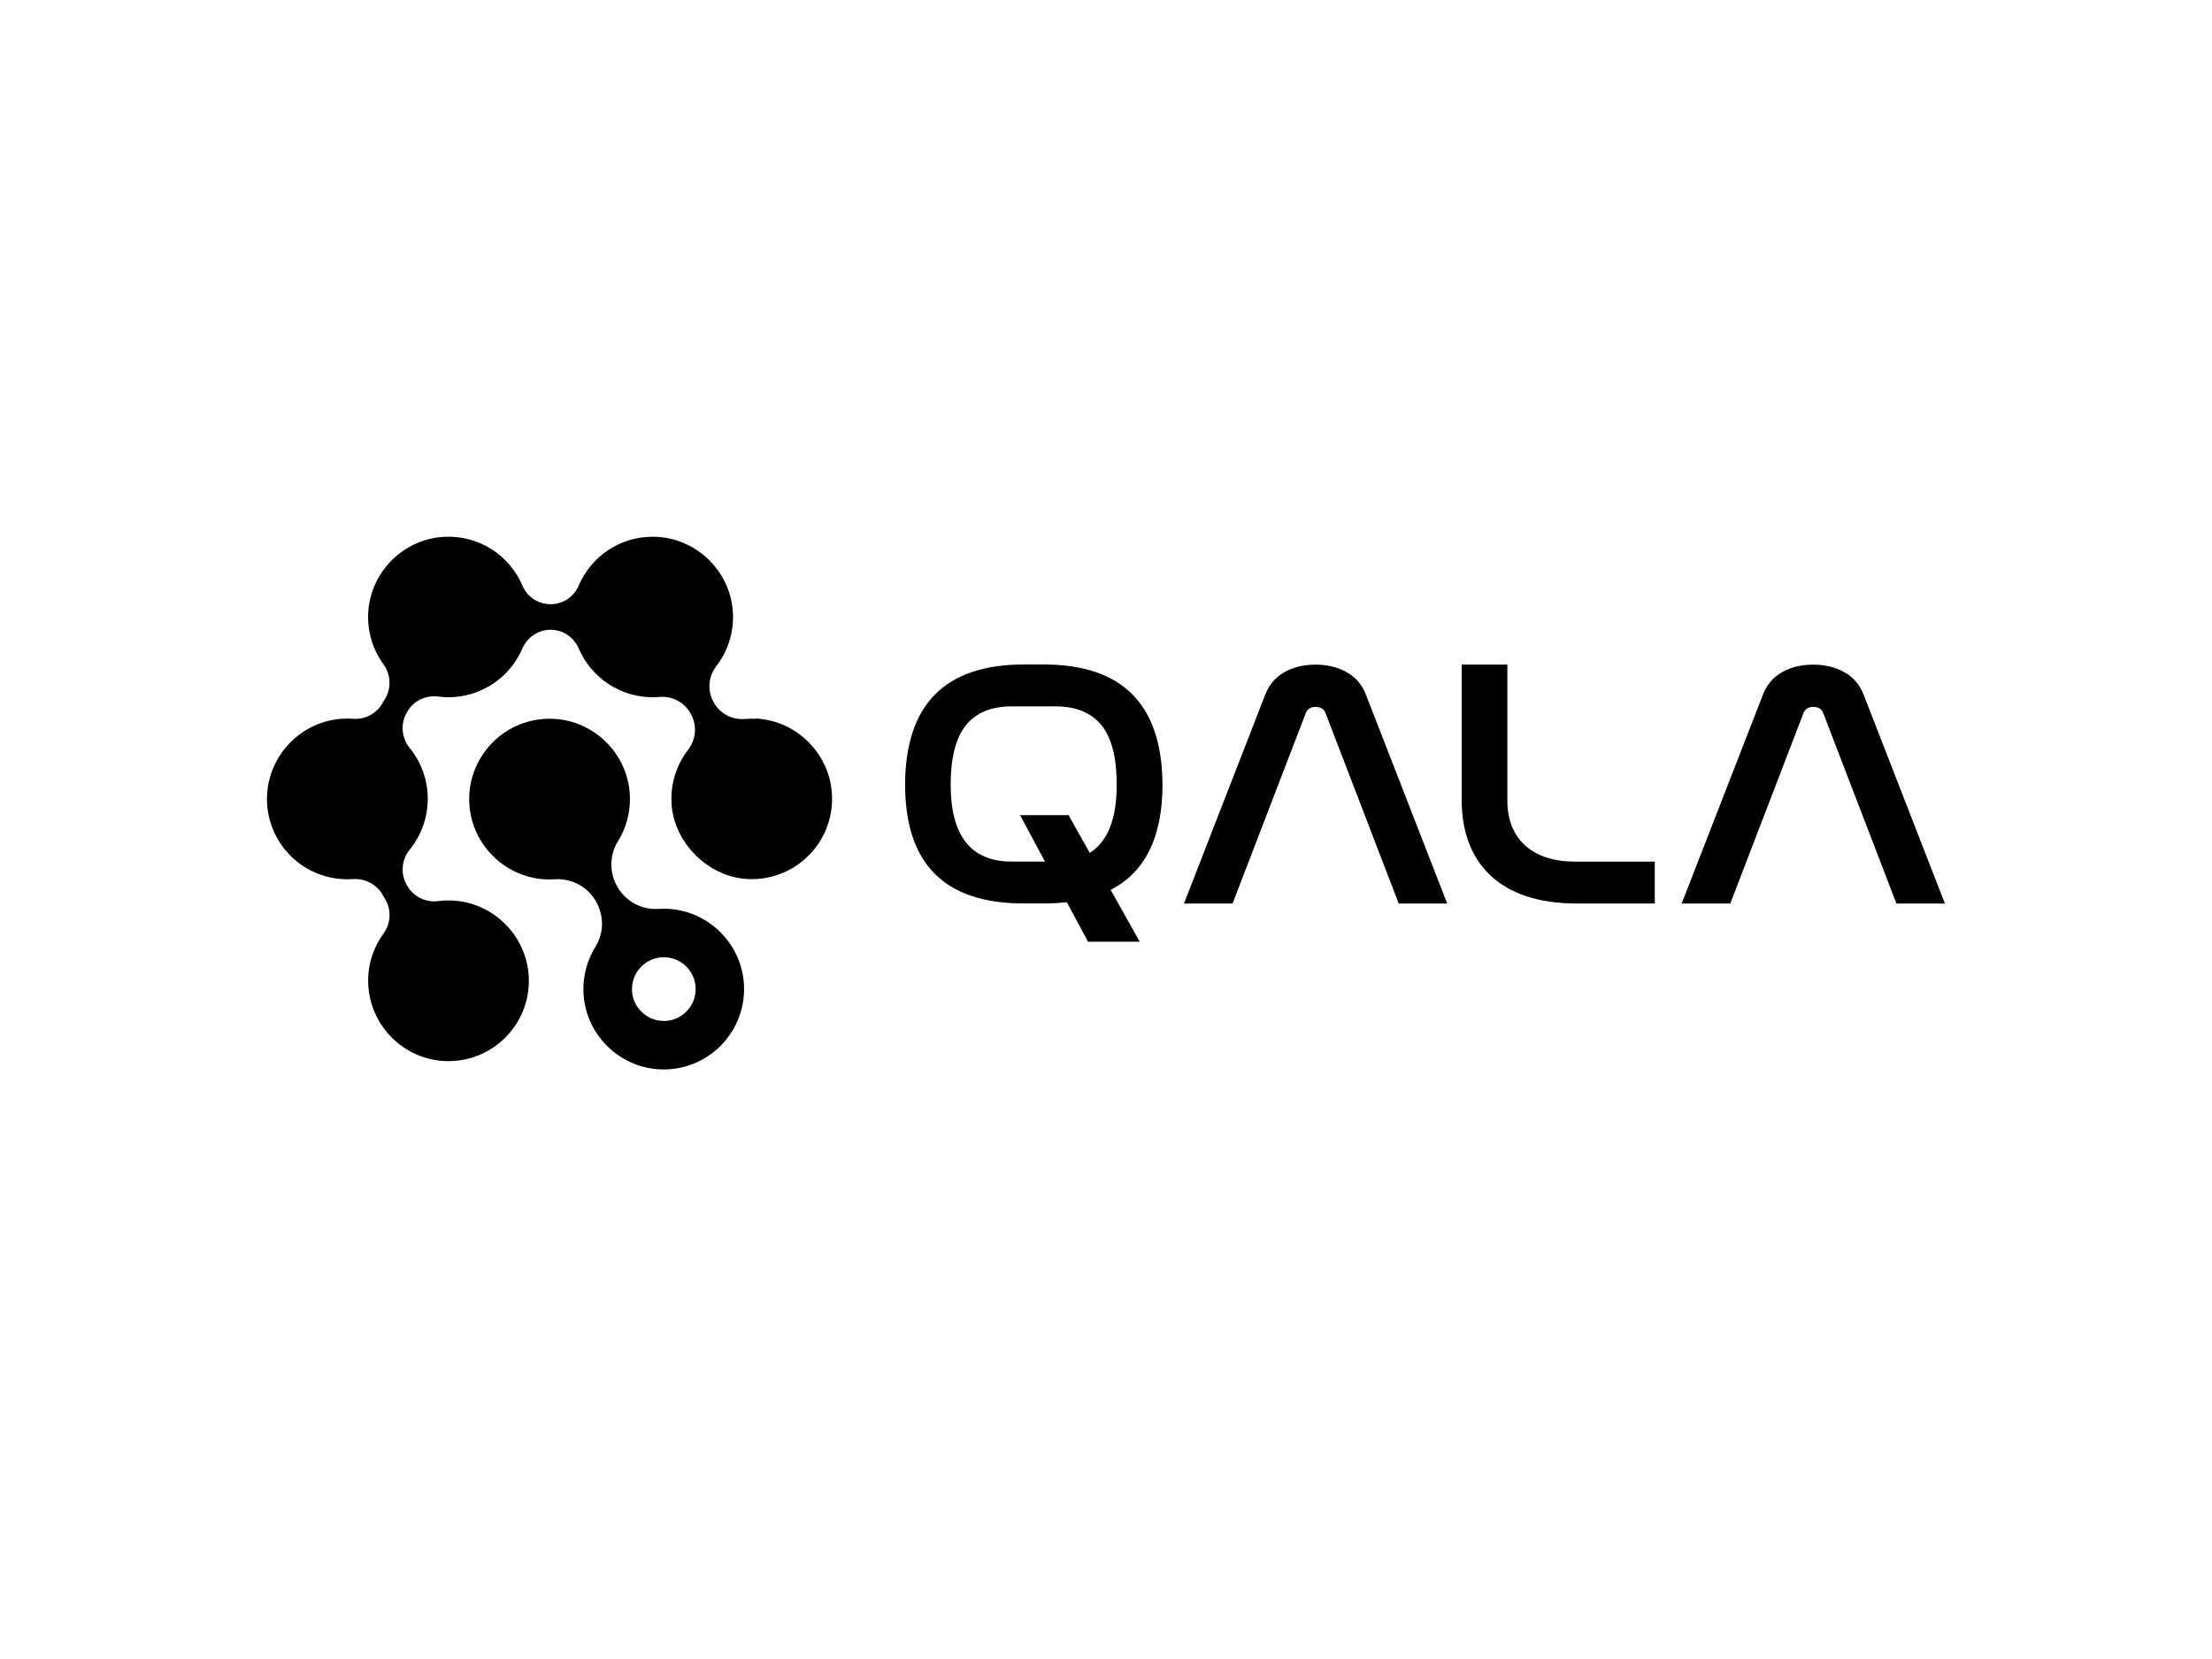 <?xml version="1.0" encoding="UTF-8"?> <svg xmlns="http://www.w3.org/2000/svg" id="Layer_1" data-name="Layer 1" viewBox="0 0 400 300"><g><path d="M120.83,164.35c-.59-.03-1.17-.03-1.75.01-2.98.19-5.81-1.28-7.35-3.84h0c-1.55-2.57-1.59-5.81,0-8.36,1.45-2.33,2.26-5.1,2.18-8.07-.21-7.63-6.4-13.86-14.03-14.11-8.38-.28-15.24,6.54-15.03,14.91.19,7.52,6.22,13.72,13.73,14.12.59.03,1.17.03,1.75-.01,2.98-.19,5.81,1.28,7.35,3.84h0c1.55,2.57,1.59,5.81,0,8.36-1.45,2.33-2.26,5.1-2.18,8.07.21,7.63,6.4,13.86,14.02,14.11,8.38.28,15.24-6.54,15.03-14.91-.19-7.52-6.21-13.72-13.73-14.12ZM120.04,184.62c-3.18,0-5.76-2.58-5.76-5.76s2.58-5.76,5.76-5.76,5.76,2.58,5.76,5.76-2.58,5.76-5.76,5.76Z"></path><path d="M136.64,129.98c-.65-.03-1.29-.02-1.92.03-2.31.19-4.53-.95-5.64-2.98l-.09-.17c-1.12-2.06-.88-4.56.55-6.42,2-2.6,3.15-5.9,3-9.47-.32-7.64-6.63-13.78-14.28-13.91-6.11-.1-11.38,3.58-13.62,8.85-.86,2.04-2.87,3.35-5.08,3.35h0c-2.21,0-4.22-1.31-5.08-3.35-2.3-5.42-7.79-9.15-14.12-8.84-7.36.37-13.35,6.31-13.77,13.66-.2,3.51.85,6.77,2.74,9.38,1.33,1.83,1.48,4.26.33,6.21l-.55.92c-1.08,1.84-3.12,2.89-5.24,2.74-.53-.04-1.06-.05-1.61-.03-7.68.28-13.86,6.62-13.98,14.3-.12,8.13,6.43,14.75,14.53,14.75.33,0,.67-.01,1-.03,2.15-.15,4.21.88,5.31,2.73l.55.92c1.15,1.95,1,4.38-.33,6.21-1.81,2.49-2.85,5.57-2.76,8.9.19,7.64,6.39,13.9,14.02,14.15,8.38.28,15.24-6.54,15.03-14.9-.2-7.69-6.47-13.95-14.16-14.15-.76-.02-1.51.02-2.24.12-2.22.29-4.41-.78-5.55-2.71l-.1-.17c-1.21-2.05-.97-4.62.53-6.47,2.03-2.5,3.24-5.68,3.24-9.15s-1.21-6.65-3.24-9.15c-1.5-1.85-1.75-4.42-.53-6.47l.12-.21c1.14-1.93,3.33-2.95,5.56-2.66.6.08,1.22.12,1.84.12,5.98,0,11.12-3.62,13.35-8.78.89-2.06,2.87-3.42,5.11-3.42h0c2.24,0,4.23,1.36,5.11,3.42,2.23,5.17,7.36,8.78,13.35,8.78.42,0,.84-.02,1.25-.05,2.31-.2,4.52.99,5.63,3.02l.07.13c1.12,2.06.88,4.56-.55,6.42-2.01,2.61-3.15,5.91-3,9.49.31,7.28,6.73,13.64,14.01,13.88,8.38.28,15.24-6.53,15.03-14.89-.18-7.56-6.26-13.78-13.82-14.15Z"></path></g><g><path d="M252.93,163.38l-13.22-34.4c-.15-.41-.39-.71-.71-.89-.33-.18-.69-.27-1.09-.27-.9,0-1.5.39-1.8,1.17l-13.22,34.4h-8.79l14.64-37.63c.7-1.88,1.86-3.28,3.49-4.2,1.63-.92,3.52-1.37,5.67-1.37s3.98.46,5.63,1.37,2.83,2.32,3.53,4.2l14.64,37.63h-8.79Z"></path><path d="M285.11,163.38c-3.45,0-6.48-.44-9.09-1.31-2.6-.87-4.77-2.12-6.49-3.75-1.73-1.63-3.03-3.59-3.9-5.88s-1.31-4.88-1.31-7.77v-24.49h8.26v24.56c0,3.49,1.07,6.2,3.23,8.15,2.15,1.95,5.18,2.92,9.09,2.92h14.34v7.57h-14.12Z"></path><path d="M342.93,163.38l-13.22-34.4c-.15-.41-.39-.71-.71-.89-.33-.18-.69-.27-1.09-.27-.9,0-1.5.39-1.8,1.17l-13.22,34.4h-8.79l14.64-37.63c.7-1.88,1.86-3.28,3.49-4.2,1.63-.92,3.52-1.37,5.67-1.37s3.98.46,5.63,1.37,2.83,2.32,3.53,4.2l14.64,37.63h-8.79Z"></path><path d="M210.21,141.84v-.21c-.15-14.31-7.31-21.47-21.47-21.47h-3.6c-14.17,0-21.33,7.15-21.47,21.47v.21c0,14.36,7.13,21.53,21.4,21.53h3.75c1.44,0,2.8-.08,4.1-.22l3.83,7.14h9.35l-5.26-9.37c6.25-3.21,9.38-9.57,9.38-19.08ZM197.07,154.24l-3.84-6.84h-8.77l4.51,8.4h-6.02c-7.36,0-11.04-4.63-11.04-13.9,0-4.86.91-8.44,2.74-10.73,1.83-2.29,4.62-3.44,8.37-3.44h7.81c3.75,0,6.54,1.15,8.37,3.44,1.83,2.29,2.74,5.87,2.74,10.73,0,6.16-1.62,10.27-4.87,12.33Z"></path></g></svg> 